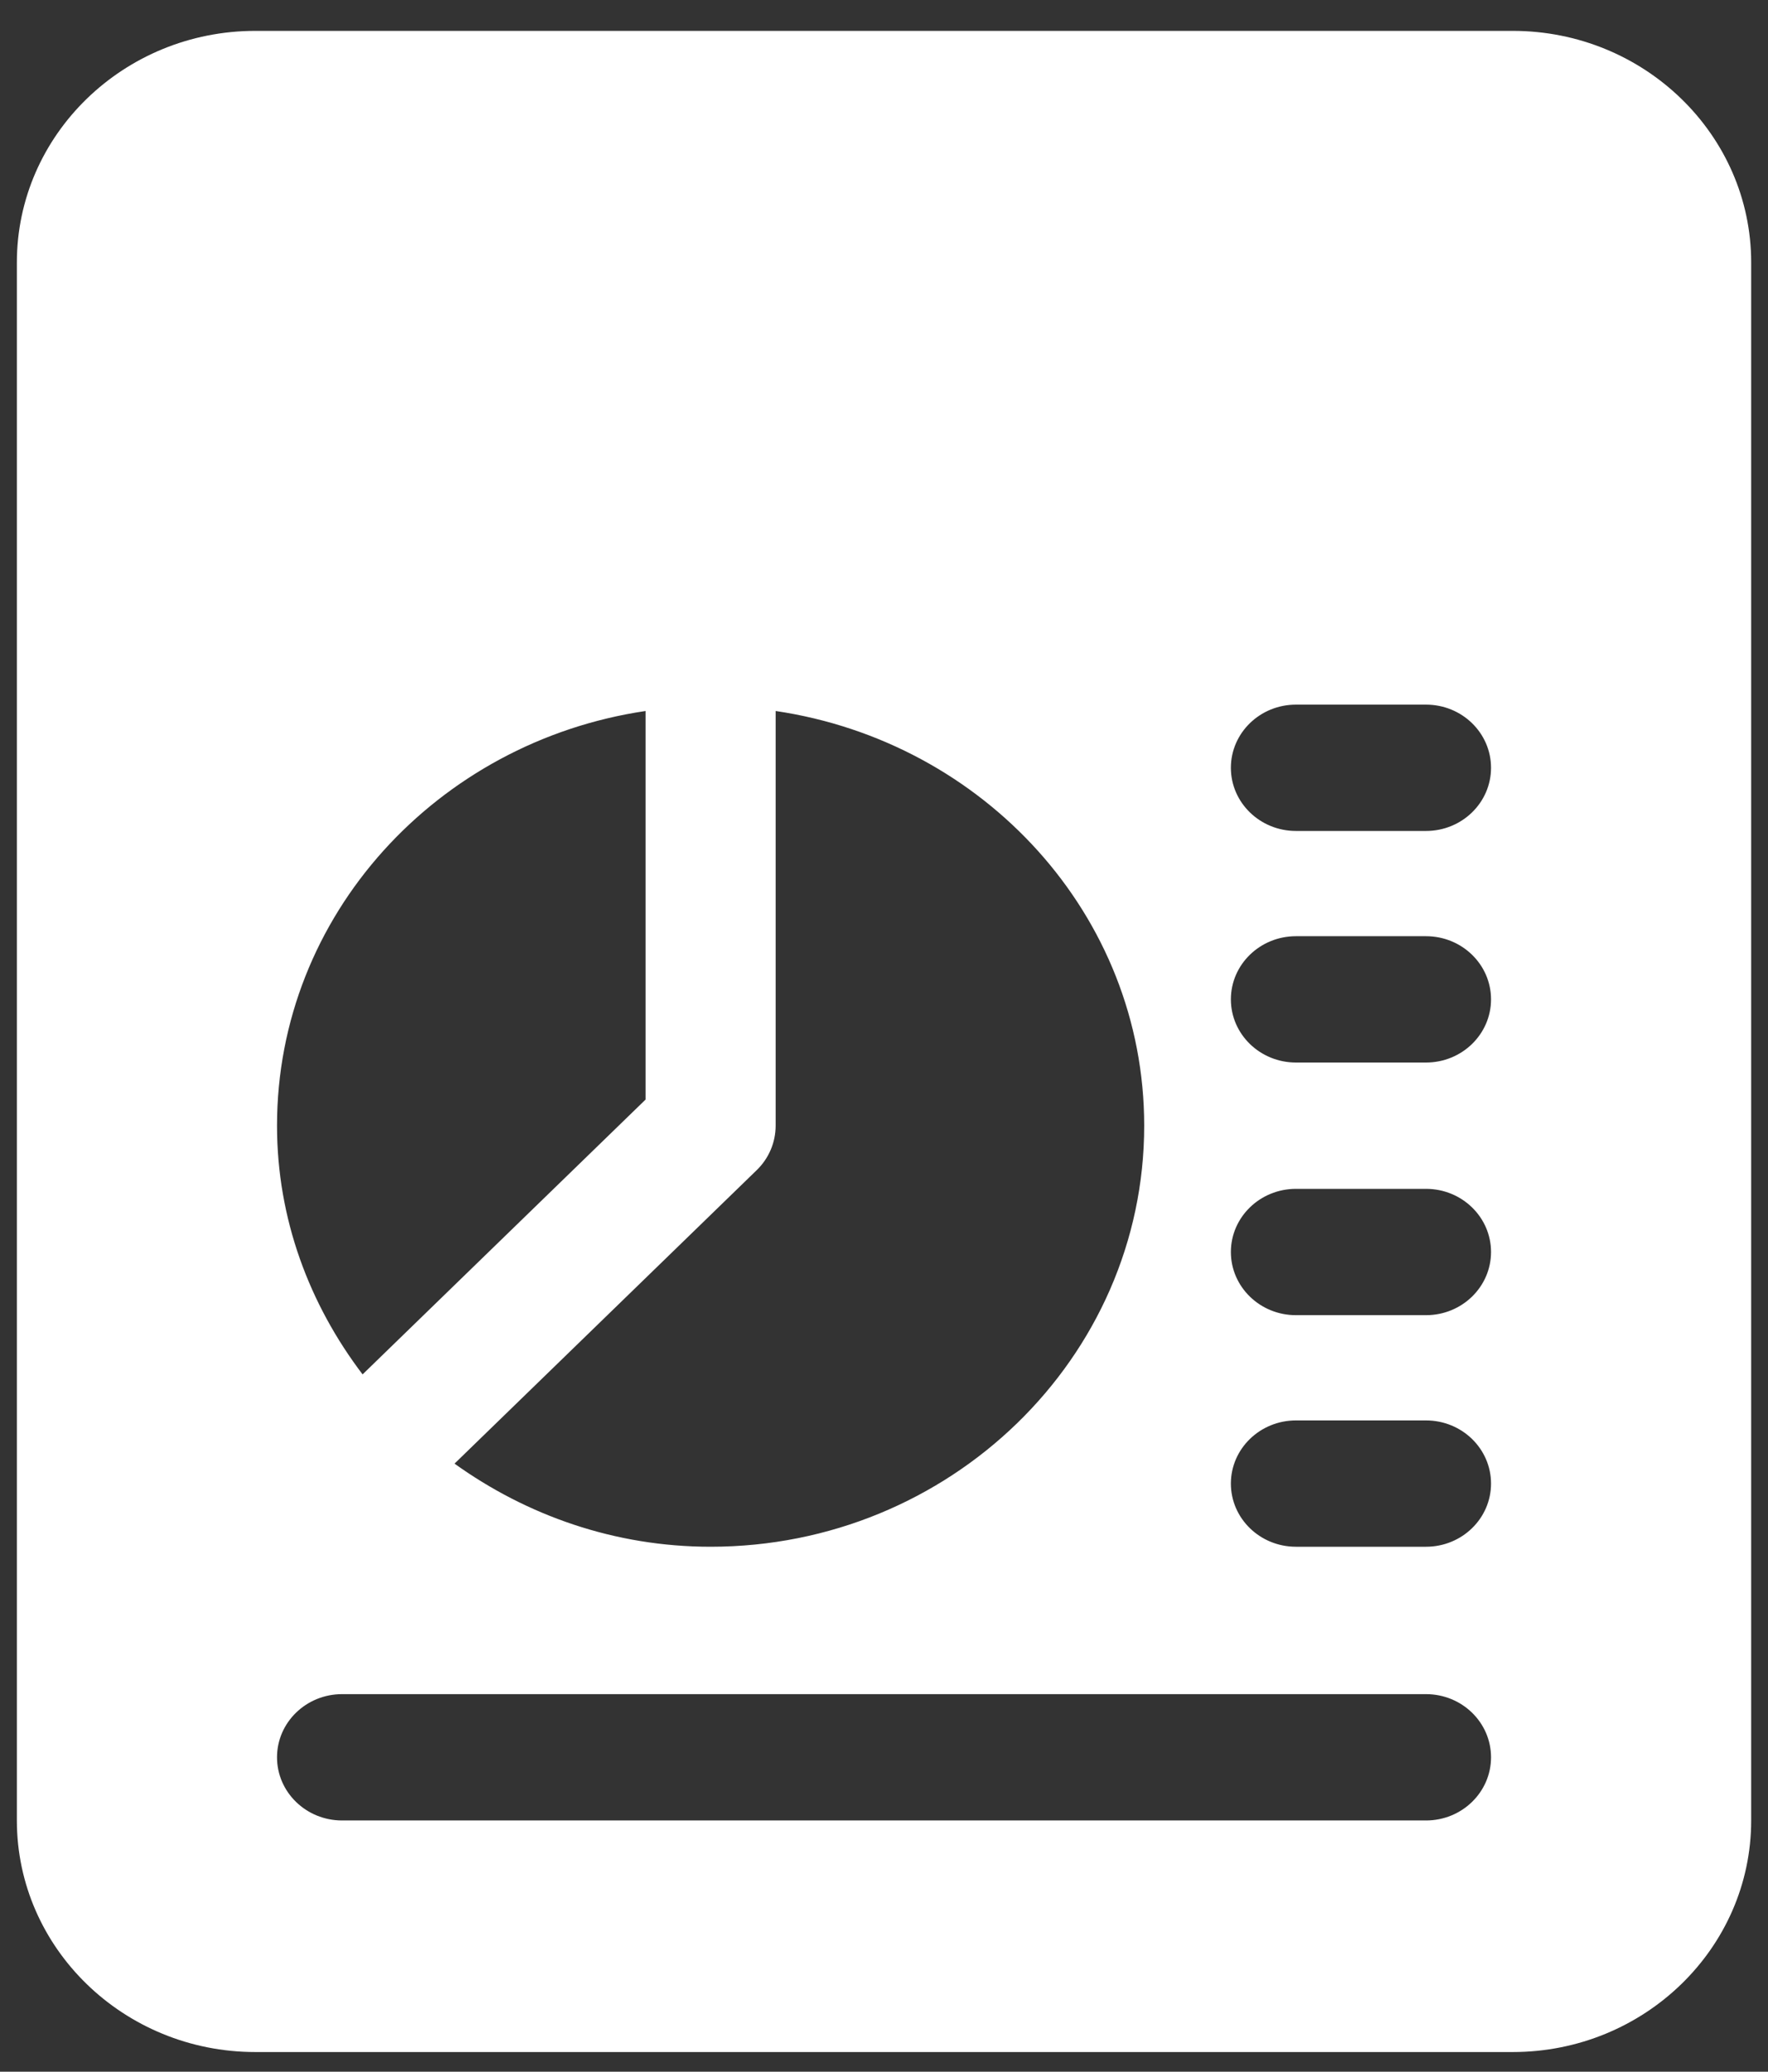 <svg width="35" height="41" viewBox="0 0 35 41" fill="none" xmlns="http://www.w3.org/2000/svg">
<rect x="0" y="0" width="35" height="41" fill="#333333" stroke="none"/>
<path d="M29.947 0.611H5.055C2.451 0.611 0.334 2.666 0.334 5.195V36.028C0.334 38.556 2.451 40.611 5.055 40.611H29.947C32.551 40.611 34.667 38.556 34.667 36.028V5.195C34.667 2.666 32.551 0.611 29.947 0.611ZM15.355 22.278V14.071C19.475 14.68 22.651 18.111 22.651 22.278C22.651 26.873 18.8 30.611 14.067 30.611C12.165 30.611 10.423 29.988 8.998 28.966L14.977 23.161C15.219 22.928 15.355 22.61 15.355 22.278V22.278ZM12.78 14.071V21.761L7.178 27.2C6.126 25.816 5.484 24.125 5.484 22.278C5.484 18.111 8.66 14.68 12.78 14.071ZM28.23 36.028H6.771C6.061 36.028 5.484 35.468 5.484 34.778C5.484 34.088 6.061 33.528 6.771 33.528H28.23C28.941 33.528 29.517 34.088 29.517 34.778C29.517 35.468 28.941 36.028 28.23 36.028ZM28.23 30.611H25.655C24.944 30.611 24.367 30.051 24.367 29.361C24.367 28.671 24.944 28.111 25.655 28.111H28.23C28.941 28.111 29.517 28.671 29.517 29.361C29.517 30.051 28.941 30.611 28.23 30.611ZM28.23 26.028H25.655C24.944 26.028 24.367 25.468 24.367 24.778C24.367 24.088 24.944 23.528 25.655 23.528H28.23C28.941 23.528 29.517 24.088 29.517 24.778C29.517 25.468 28.941 26.028 28.23 26.028ZM28.23 21.028H25.655C24.944 21.028 24.367 20.468 24.367 19.778C24.367 19.088 24.944 18.528 25.655 18.528H28.23C28.941 18.528 29.517 19.088 29.517 19.778C29.517 20.468 28.941 21.028 28.23 21.028ZM28.23 16.445H25.655C24.944 16.445 24.367 15.885 24.367 15.195C24.367 14.505 24.944 13.945 25.655 13.945H28.23C28.941 13.945 29.517 14.505 29.517 15.195C29.517 15.885 28.941 16.445 28.23 16.445Z" fill="white"/>
</svg>
